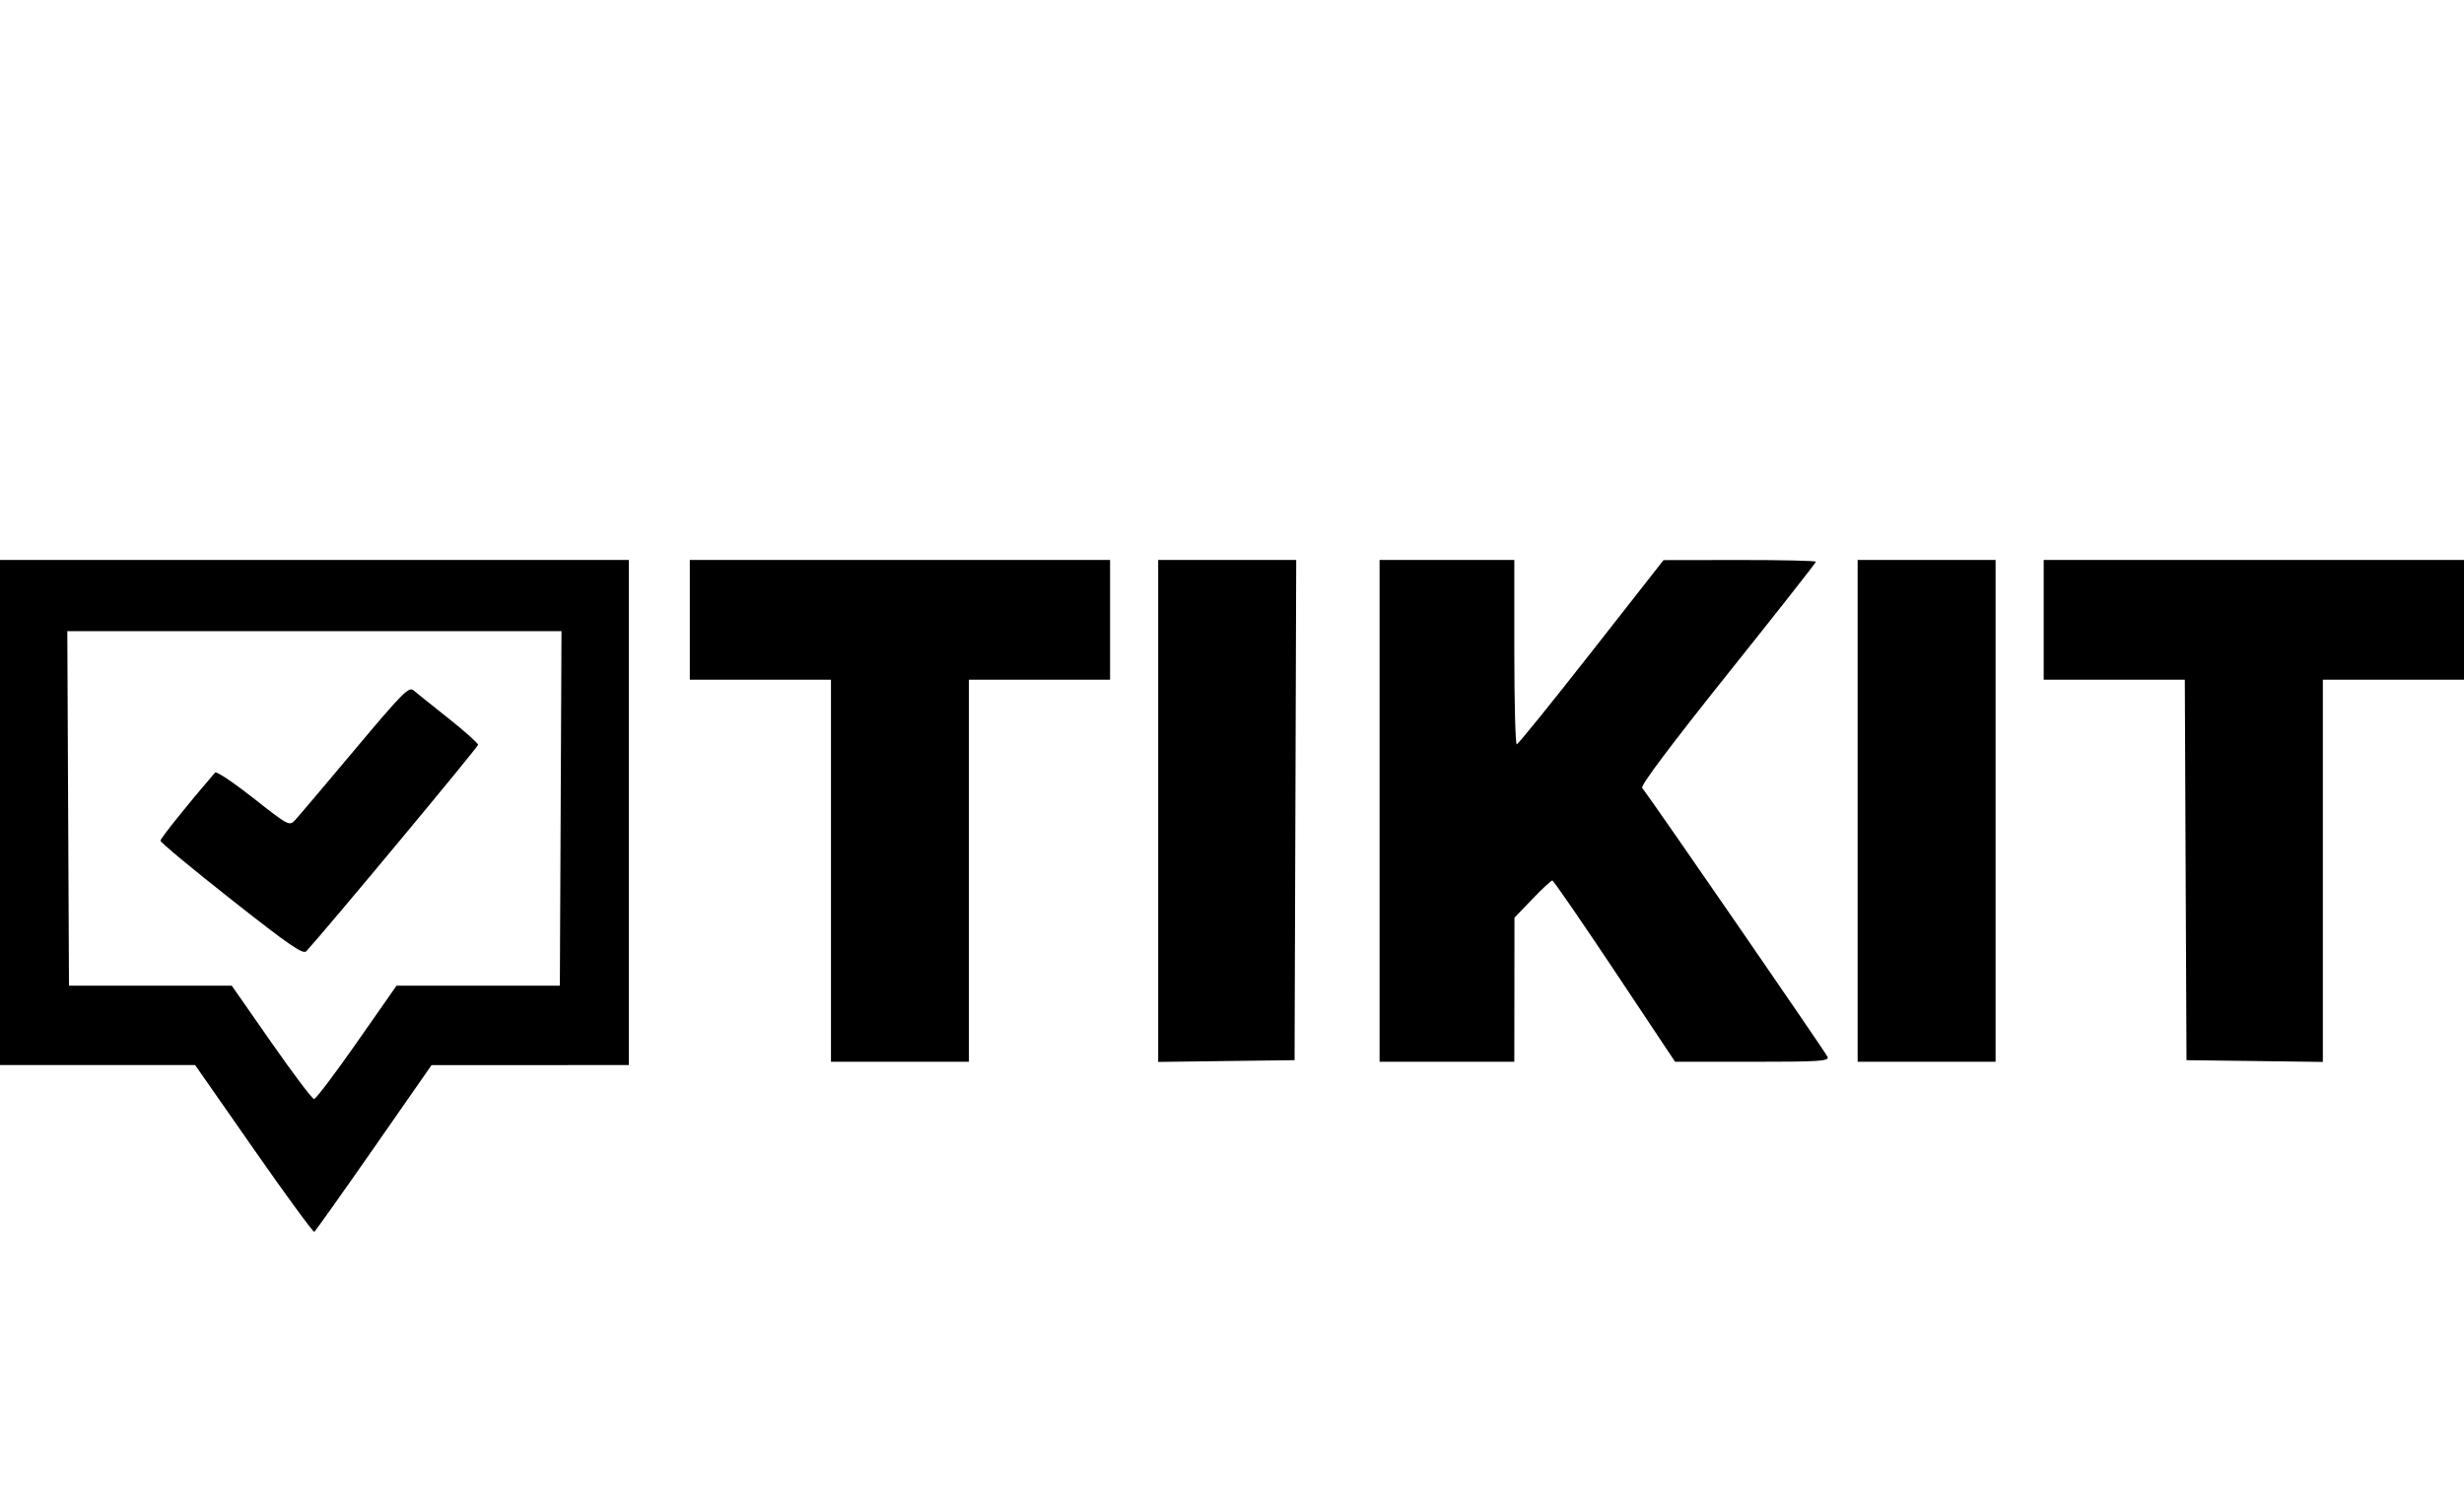 <svg width="66" height="40" viewBox="0 0 66 40" fill="none" xmlns="http://www.w3.org/2000/svg">
<path fill-rule="evenodd" clip-rule="evenodd" d="M0 21.765V28.531H2.613H5.226L6.796 30.782C7.66 32.02 8.39 33.018 8.419 33C8.447 32.982 9.166 31.97 10.015 30.751L11.559 28.534L14.201 28.533L16.844 28.531V21.765V15H8.422H0V21.765ZM18.477 16.605V18.209H20.367H22.258V23.327V28.444H24.105H25.953V23.327V18.209H27.844H29.734V16.605V15H24.105H18.477V16.605ZM31.023 21.724V28.448L32.85 28.424L34.676 28.401L34.698 21.7L34.72 15H32.872H31.023V21.724ZM36.953 21.722V28.444H38.758H40.562L40.564 26.514L40.566 24.584L41.044 24.086C41.307 23.811 41.548 23.588 41.58 23.588C41.611 23.589 42.364 24.682 43.253 26.017L44.869 28.444H46.936C48.742 28.444 48.997 28.427 48.953 28.313C48.914 28.211 44.291 21.5 43.987 21.106C43.94 21.044 44.76 19.952 46.277 18.053C47.577 16.427 48.641 15.075 48.641 15.048C48.641 15.022 47.722 15.001 46.6 15.002L44.559 15.005L42.625 17.471C41.562 18.827 40.663 19.939 40.627 19.94C40.592 19.942 40.562 18.832 40.562 17.472V15H38.758H36.953V21.722ZM49.758 21.722V28.444H51.606H53.453V21.722V15H51.606H49.758V21.722ZM54.742 16.605V18.209H56.632H58.522L58.544 23.305L58.567 28.401L60.393 28.424L62.219 28.448V23.328V18.209H64.109H66V16.605V15H60.371H54.742V16.605ZM15.018 21.657L14.996 26.406H12.809H10.621L9.56 27.924C8.977 28.759 8.46 29.442 8.412 29.442C8.364 29.442 7.849 28.759 7.267 27.924L6.208 26.406H4.028H1.848L1.825 21.657L1.803 16.908H8.422H15.04L15.018 21.657ZM9.495 20.092C8.703 21.036 7.986 21.883 7.901 21.973C7.751 22.134 7.723 22.118 6.786 21.38C6.257 20.964 5.796 20.655 5.762 20.695C5.06 21.508 4.297 22.46 4.297 22.522C4.297 22.566 5.152 23.276 6.198 24.1C7.759 25.33 8.118 25.577 8.206 25.481C8.757 24.88 12.805 20.014 12.805 19.953C12.805 19.909 12.447 19.589 12.01 19.242C11.572 18.895 11.152 18.558 11.075 18.493C10.951 18.388 10.773 18.568 9.495 20.092Z" fill="black"/>
</svg>
